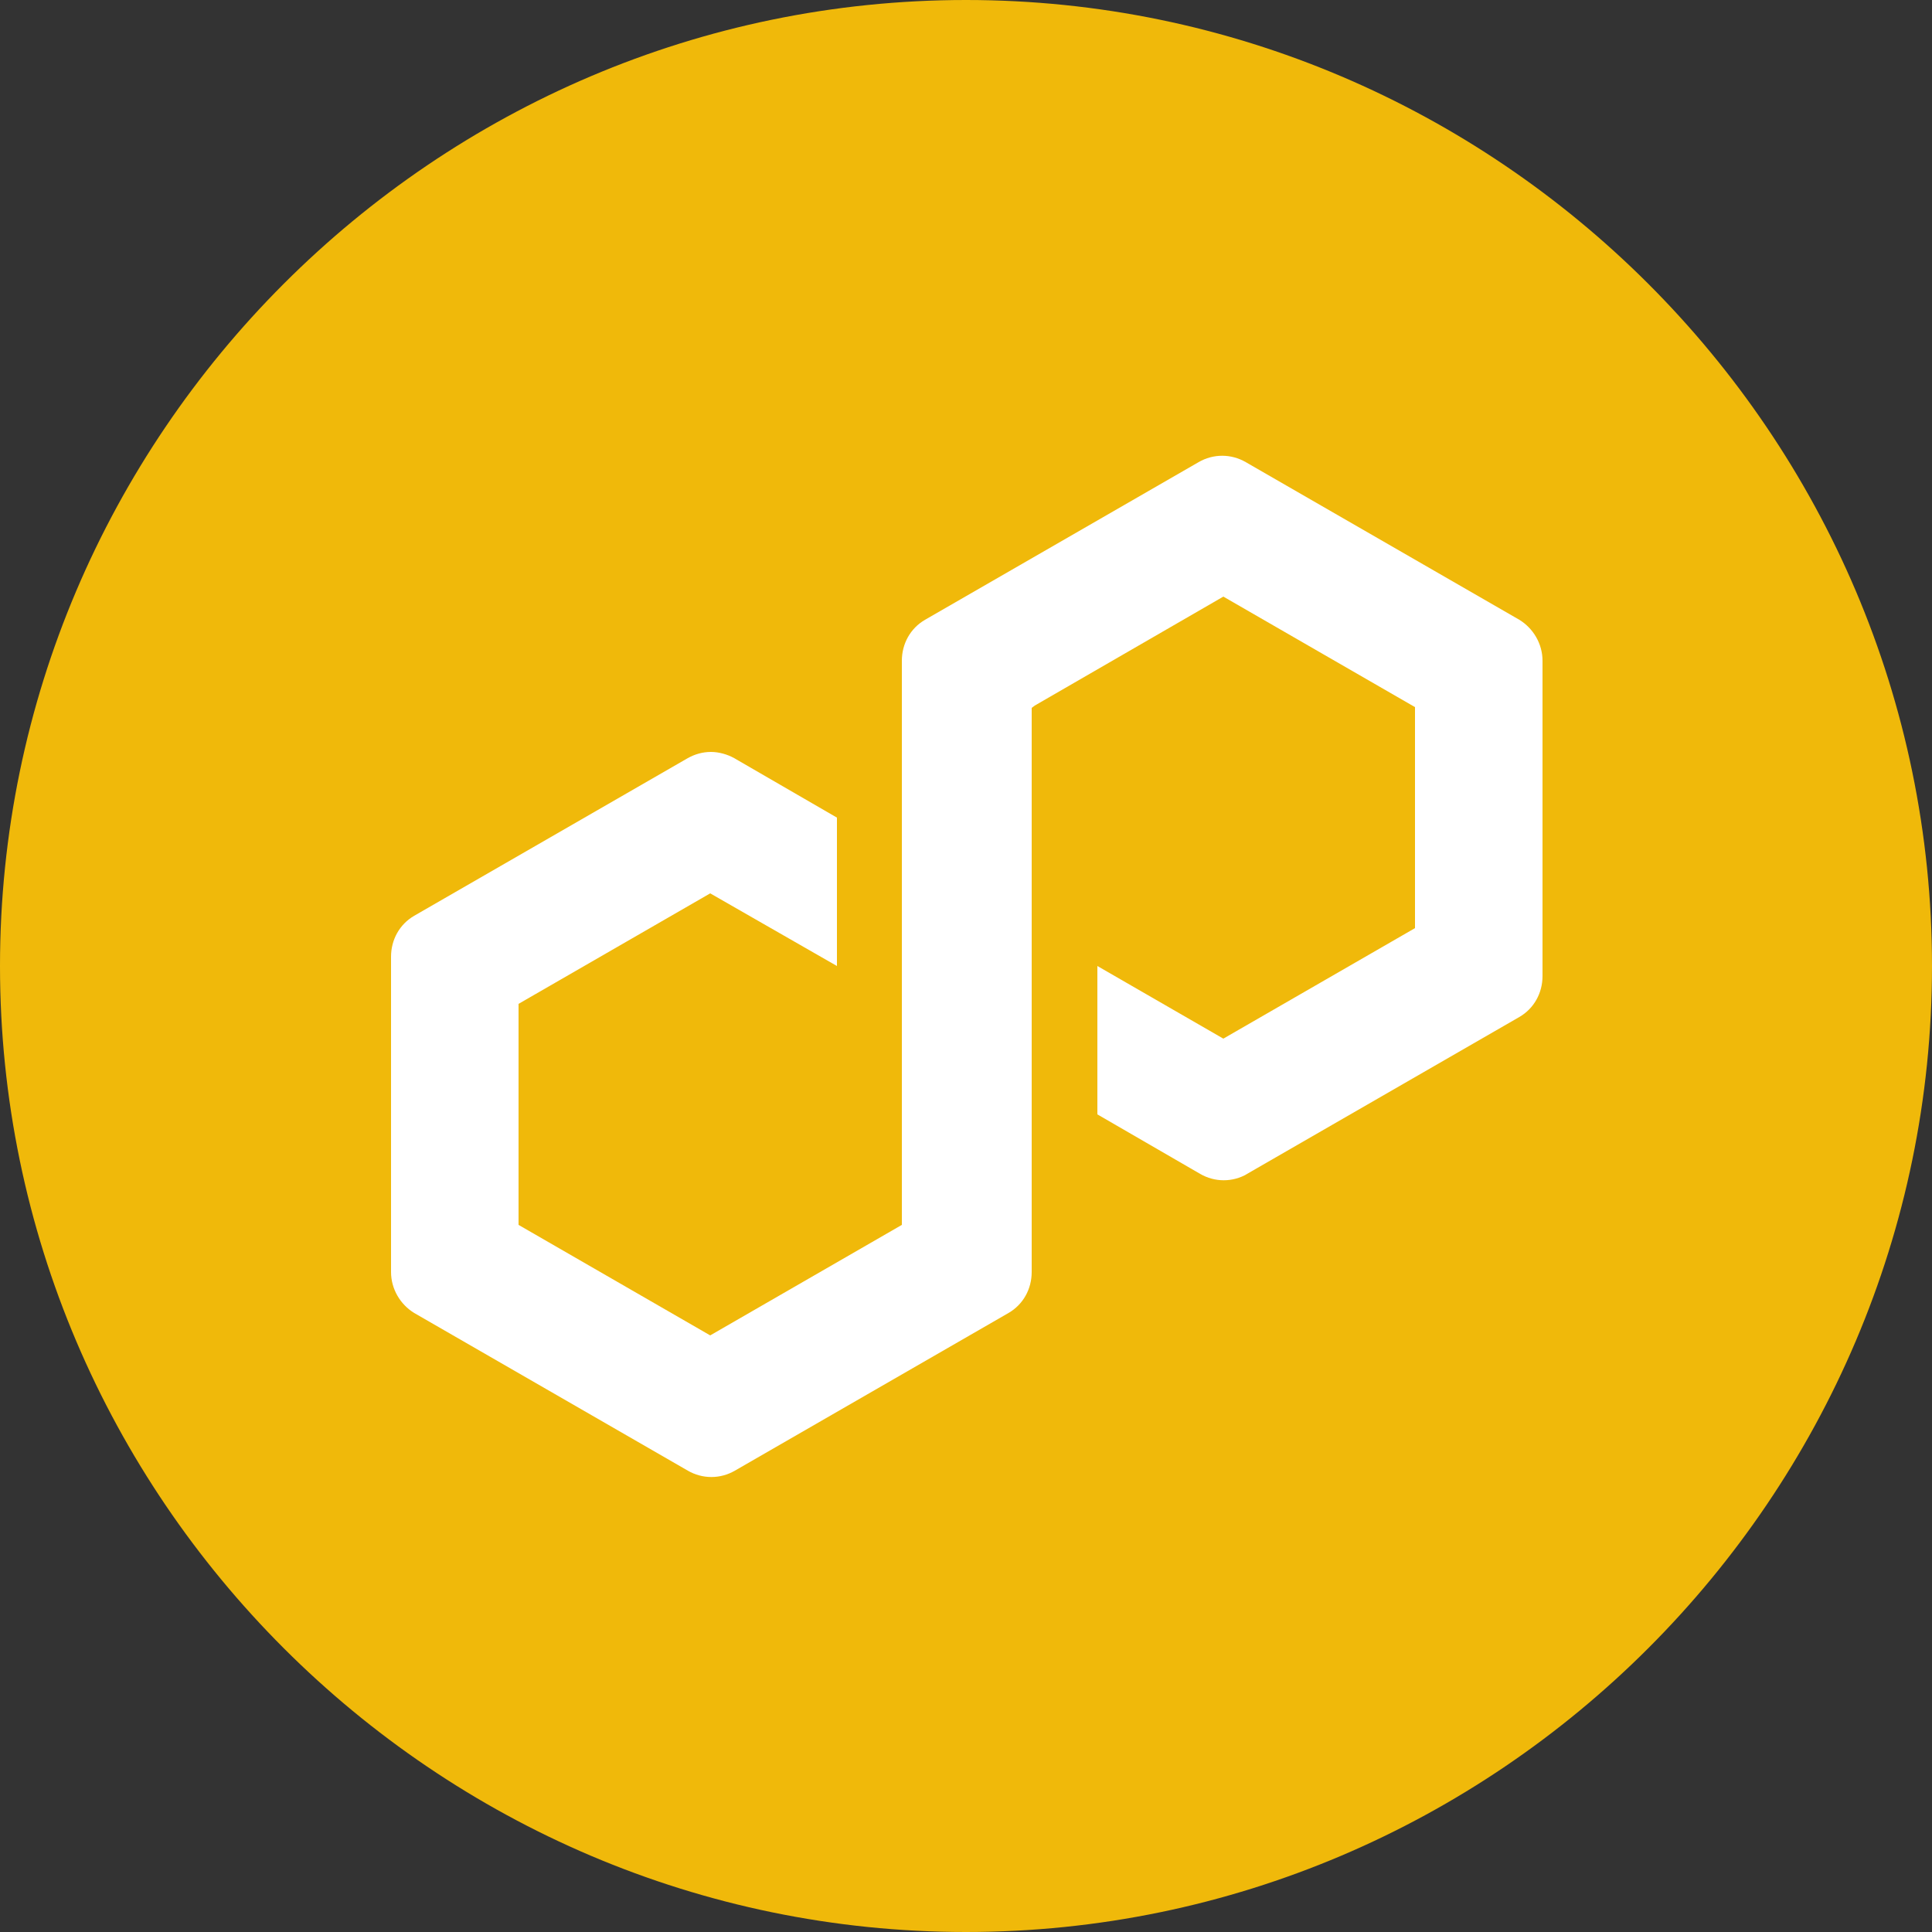 <?xml version="1.0" encoding="utf-8"?>
<!-- Generator: Adobe Illustrator 24.0.1, SVG Export Plug-In . SVG Version: 6.00 Build 0)  -->
<svg version="1.1" id="Layer_1"
     xmlns="http://www.w3.org/2000/svg" x="0px" y="0px" viewBox="0 0 2500 2500"
     style="enable-background:new 0 0 2500 2500;" xml:space="preserve">
<rect x="0" y="0" width="2500" height="2500" fill="#333333" stroke="none"/>
<style type="text/css">
	.st0{fill:#F0B90A;}
	.st1{fill:#FFFFFF;}
</style>
<g id="_1705781198752">
	<path class="st0" d="M1250,2500L1250,2500c688,0,1250-563,1250-1250l0,0C2500,562,1937,0,1250,0l0,0C562,0,0,563,0,1250l0,0
		C0,1938,563,2500,1250,2500z"/>
	<path class="st1" d="M1612,1520l354-204c19-11,30-31,30-53V855c0-22-12-42-30-53l-354-204c-19-11-42-11-61,0l-354,204
		c-19,11-30,31-30,53v730l-248,143l-248-143v-286l248-143l164,94v-192l-133-77c-9-5-20-8-30-8c-11,0-21,3-30,8l-354,204
		c-19,11-30,31-30,53v408c0,22,12,42,30,53l354,204c19,11,42,11,61,0l354-204c19-11,30-31,30-53V916l4-3l244-141l248,143v286
		l-248,143l-163-94v192l133,77c19,11,42,11,61,0l0,0L1612,1520z"/>
</g>
</svg>
